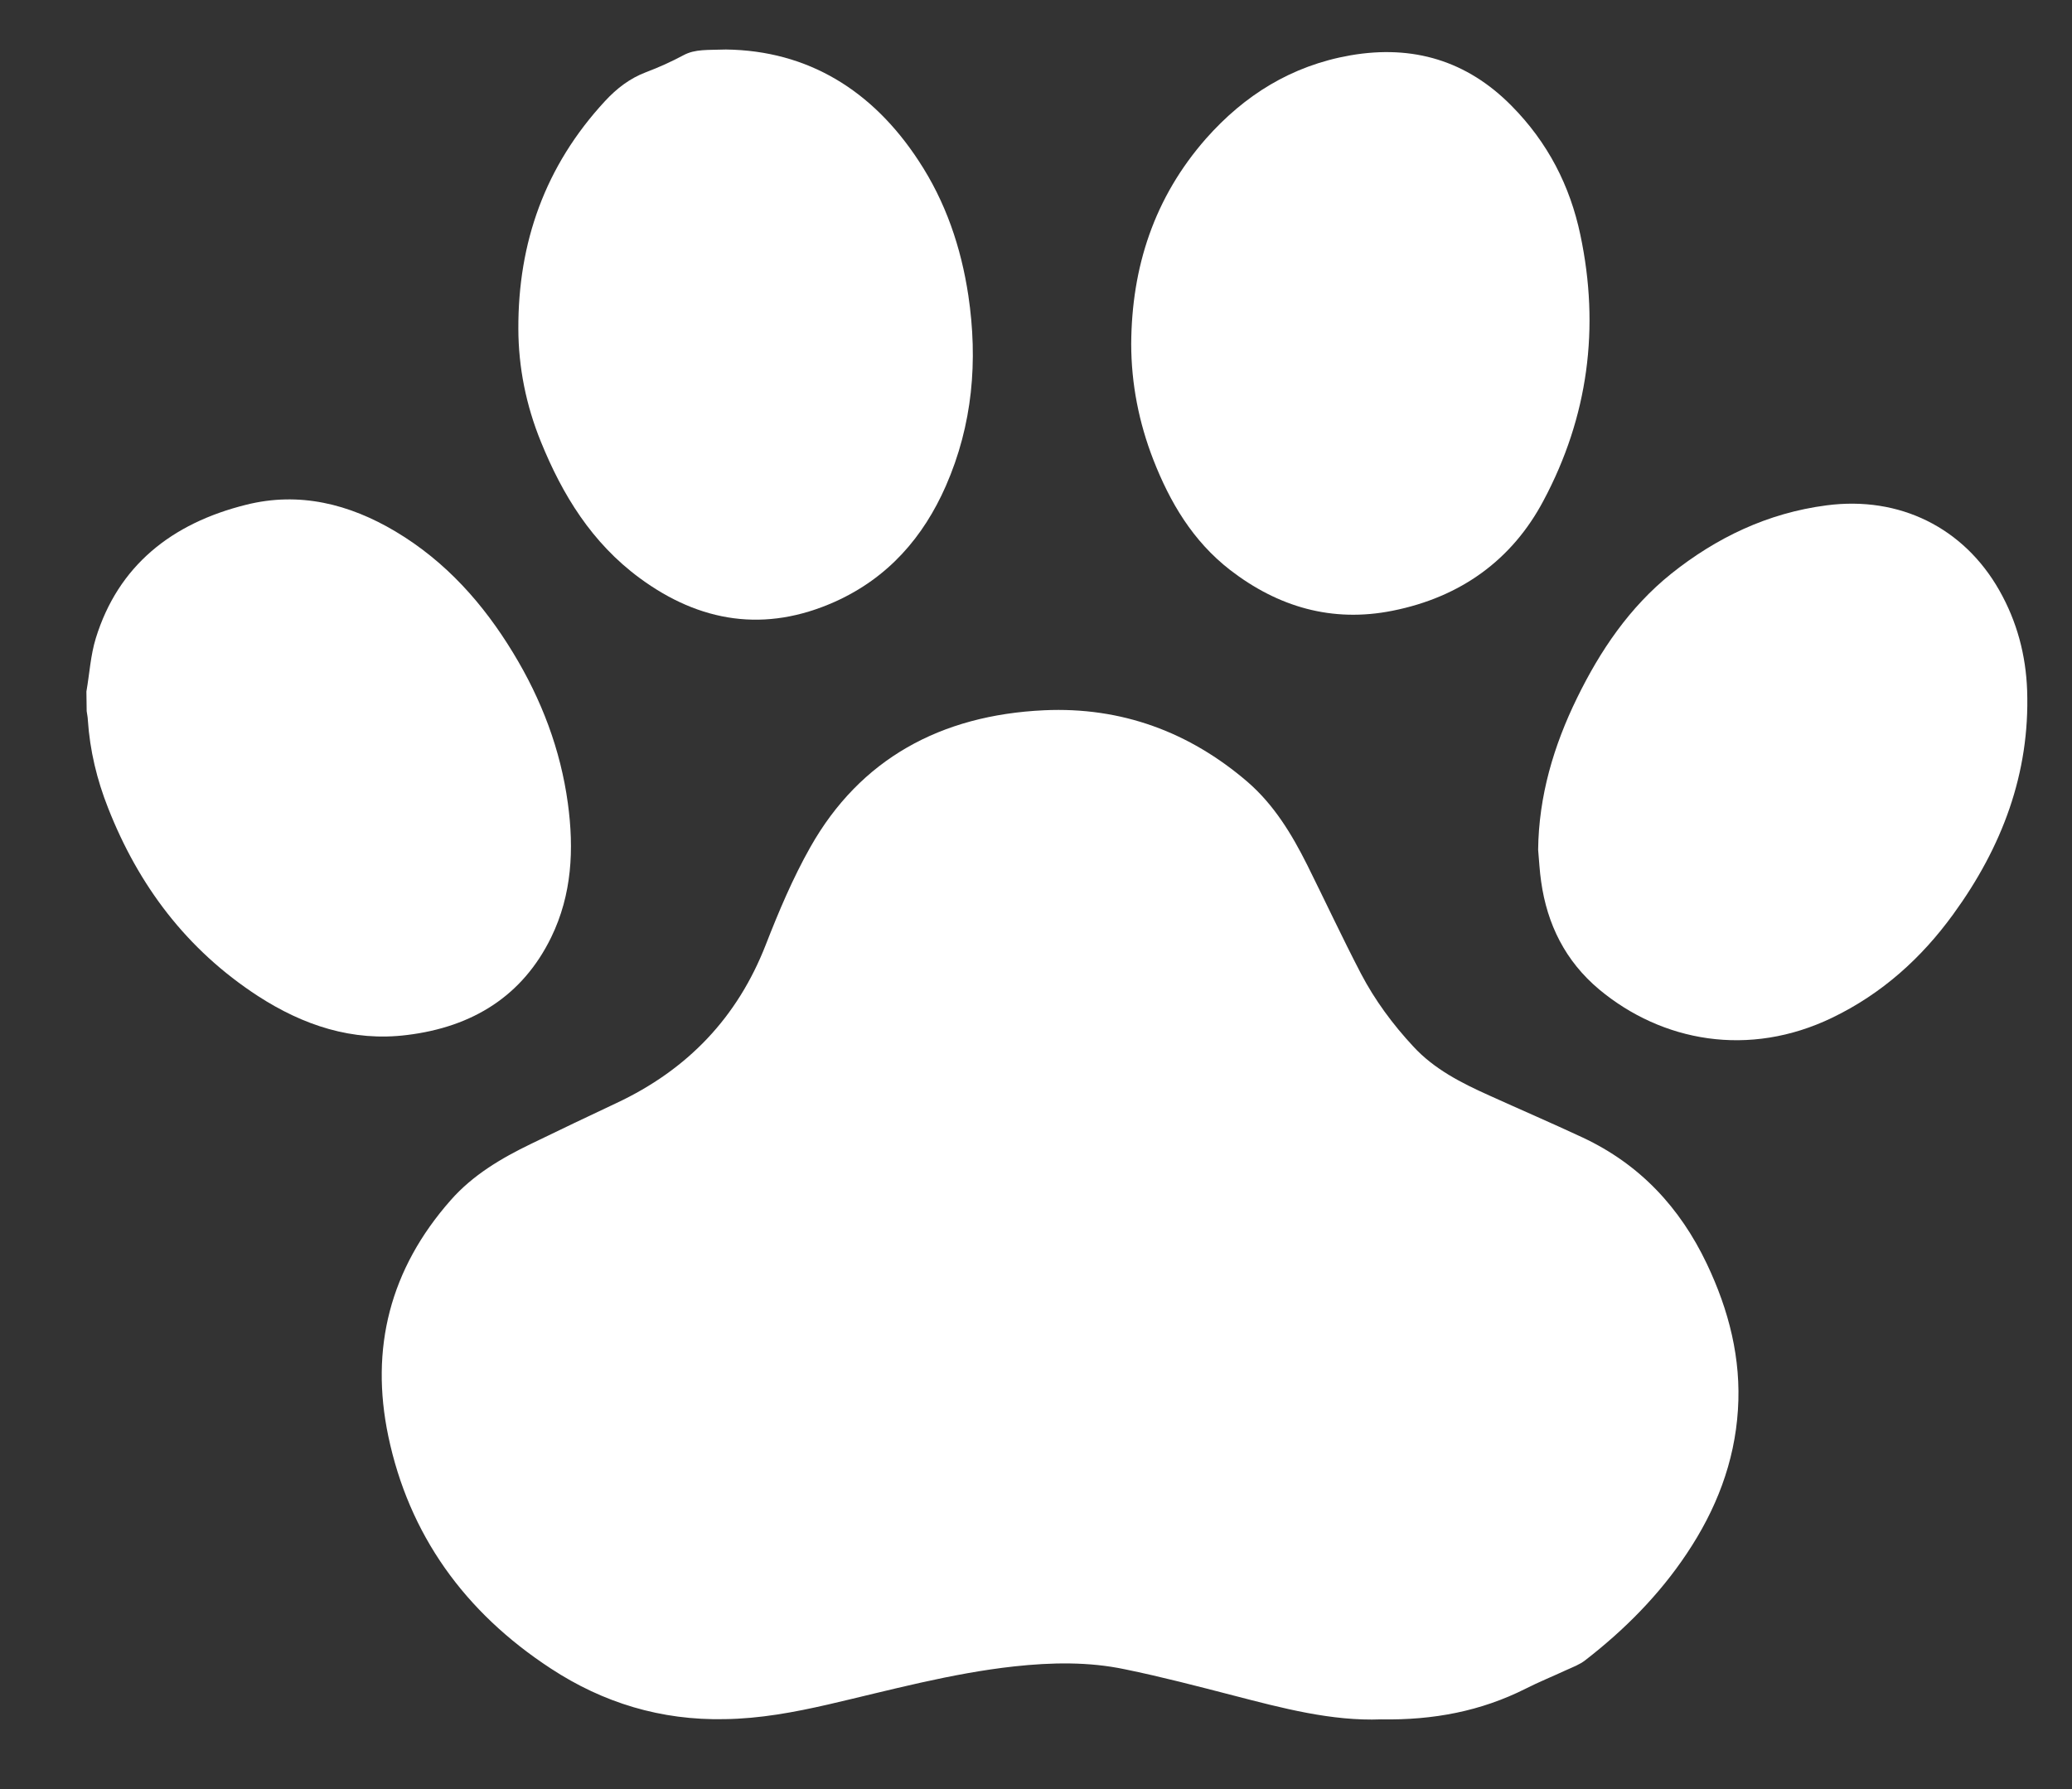 <?xml version="1.0" encoding="UTF-8"?>
<svg width="22px" height="19px" viewBox="0 0 22 19" version="1.1" xmlns="http://www.w3.org/2000/svg" xmlns:xlink="http://www.w3.org/1999/xlink">
    <rect x="0" y="0" width="22" height="19" fill="#333333" stroke="none"/>
    <!-- Generator: Sketch 63.1 (92452) - https://sketch.com -->
    <title>アイコン</title>
    <g id="Page-1" stroke="none" stroke-width="1" fill="none" fill-rule="evenodd">
        <g id="アイコン" transform="translate(10.601, 9.601) rotate(18) translate(-10.601, -9.601) translate(0.601, -0.399)" fill="#FFFFFF">
            <path d="M0.093,10.846 C0.066,10.656 0.016,10.467 0.013,10.277 C0.001,9.472 0.4,8.868 1.092,8.436 C1.586,8.126 2.132,8.089 2.688,8.215 C3.299,8.354 3.815,8.659 4.275,9.055 C4.715,9.433 5.071,9.876 5.321,10.394 C5.535,10.837 5.663,11.303 5.593,11.803 C5.497,12.487 5.096,12.966 4.458,13.263 C3.927,13.512 3.375,13.505 2.826,13.359 C1.947,13.123 1.252,12.629 0.695,11.952 C0.488,11.702 0.321,11.429 0.201,11.129 C0.19,11.098 0.173,11.071 0.16,11.043 C0.137,10.976 0.116,10.911 0.093,10.846" id="Fill-1"></path>
            <path d="M16.541,16.979 C16.047,17.161 15.508,17.19 14.966,17.223 C14.574,17.247 14.18,17.27 13.789,17.314 C13.396,17.356 13.025,17.485 12.664,17.647 C12.046,17.925 11.485,18.296 10.908,18.643 C10.589,18.834 10.264,19.011 9.91,19.131 C9.273,19.353 8.629,19.365 7.989,19.19 C6.929,18.903 6.115,18.3 5.585,17.376 C5.112,16.551 5.053,15.683 5.441,14.788 C5.581,14.463 5.812,14.2 6.069,13.954 C6.308,13.724 6.549,13.495 6.791,13.268 C7.409,12.691 7.736,11.998 7.784,11.178 C7.806,10.799 7.838,10.416 7.914,10.042 C8.127,8.99 8.796,8.281 9.825,7.893 C10.595,7.603 11.365,7.636 12.113,7.948 C12.457,8.093 12.732,8.331 12.988,8.59 C13.289,8.897 13.582,9.211 13.89,9.514 C14.116,9.735 14.377,9.922 14.658,10.078 C14.943,10.238 15.262,10.288 15.585,10.323 C15.944,10.363 16.306,10.397 16.665,10.441 C17.337,10.525 17.881,10.832 18.332,11.307 C18.71,11.706 18.994,12.155 19.128,12.684 C19.266,13.224 19.235,13.764 19.082,14.304 C18.94,14.809 18.705,15.275 18.407,15.713 C18.366,15.774 18.304,15.823 18.247,15.875 C18.131,15.983 18.01,16.084 17.898,16.196 C17.523,16.567 17.074,16.816 16.541,16.979" id="Fill-3"></path>
            <path d="M9.503,3.908 C9.255,3.13 9.254,2.354 9.585,1.586 C9.829,1.026 10.205,0.572 10.769,0.273 C11.368,-0.043 11.966,-0.054 12.56,0.253 C13.049,0.505 13.416,0.871 13.681,1.333 C14.183,2.204 14.357,3.144 14.18,4.138 C14.058,4.837 13.662,5.383 13.018,5.744 C12.445,6.066 11.847,6.081 11.244,5.866 C10.769,5.695 10.413,5.378 10.107,5.005 C9.838,4.676 9.634,4.309 9.503,3.908" id="Fill-5"></path>
            <path d="M4.444,2.263 C5.277,2.004 6.059,2.196 6.753,2.753 C7.163,3.08 7.468,3.49 7.699,3.952 C8.012,4.581 8.167,5.243 8.097,5.95 C8.038,6.539 7.817,7.066 7.357,7.483 C6.755,8.027 6.062,8.135 5.309,7.885 C4.708,7.686 4.253,7.296 3.862,6.831 C3.594,6.513 3.392,6.155 3.264,5.764 C2.979,4.897 2.998,4.034 3.393,3.179 C3.469,3.015 3.567,2.87 3.713,2.753 C3.827,2.662 3.935,2.563 4.035,2.459 C4.132,2.358 4.26,2.33 4.444,2.263" id="Fill-7"></path>
            <path d="M15.272,7.681 C15.102,7.137 15.087,6.58 15.167,6.018 C15.245,5.468 15.397,4.934 15.71,4.456 C16.047,3.945 16.483,3.527 17.054,3.256 C17.761,2.919 18.514,3.032 19.078,3.548 C19.36,3.806 19.559,4.116 19.687,4.467 C19.988,5.296 19.948,6.133 19.675,6.971 C19.499,7.514 19.219,8.004 18.793,8.412 C18.083,9.092 17.153,9.213 16.348,8.892 C15.911,8.716 15.607,8.403 15.407,7.993 C15.357,7.892 15.317,7.786 15.272,7.681" id="Fill-9"></path>
        </g>
    </g>
</svg>
